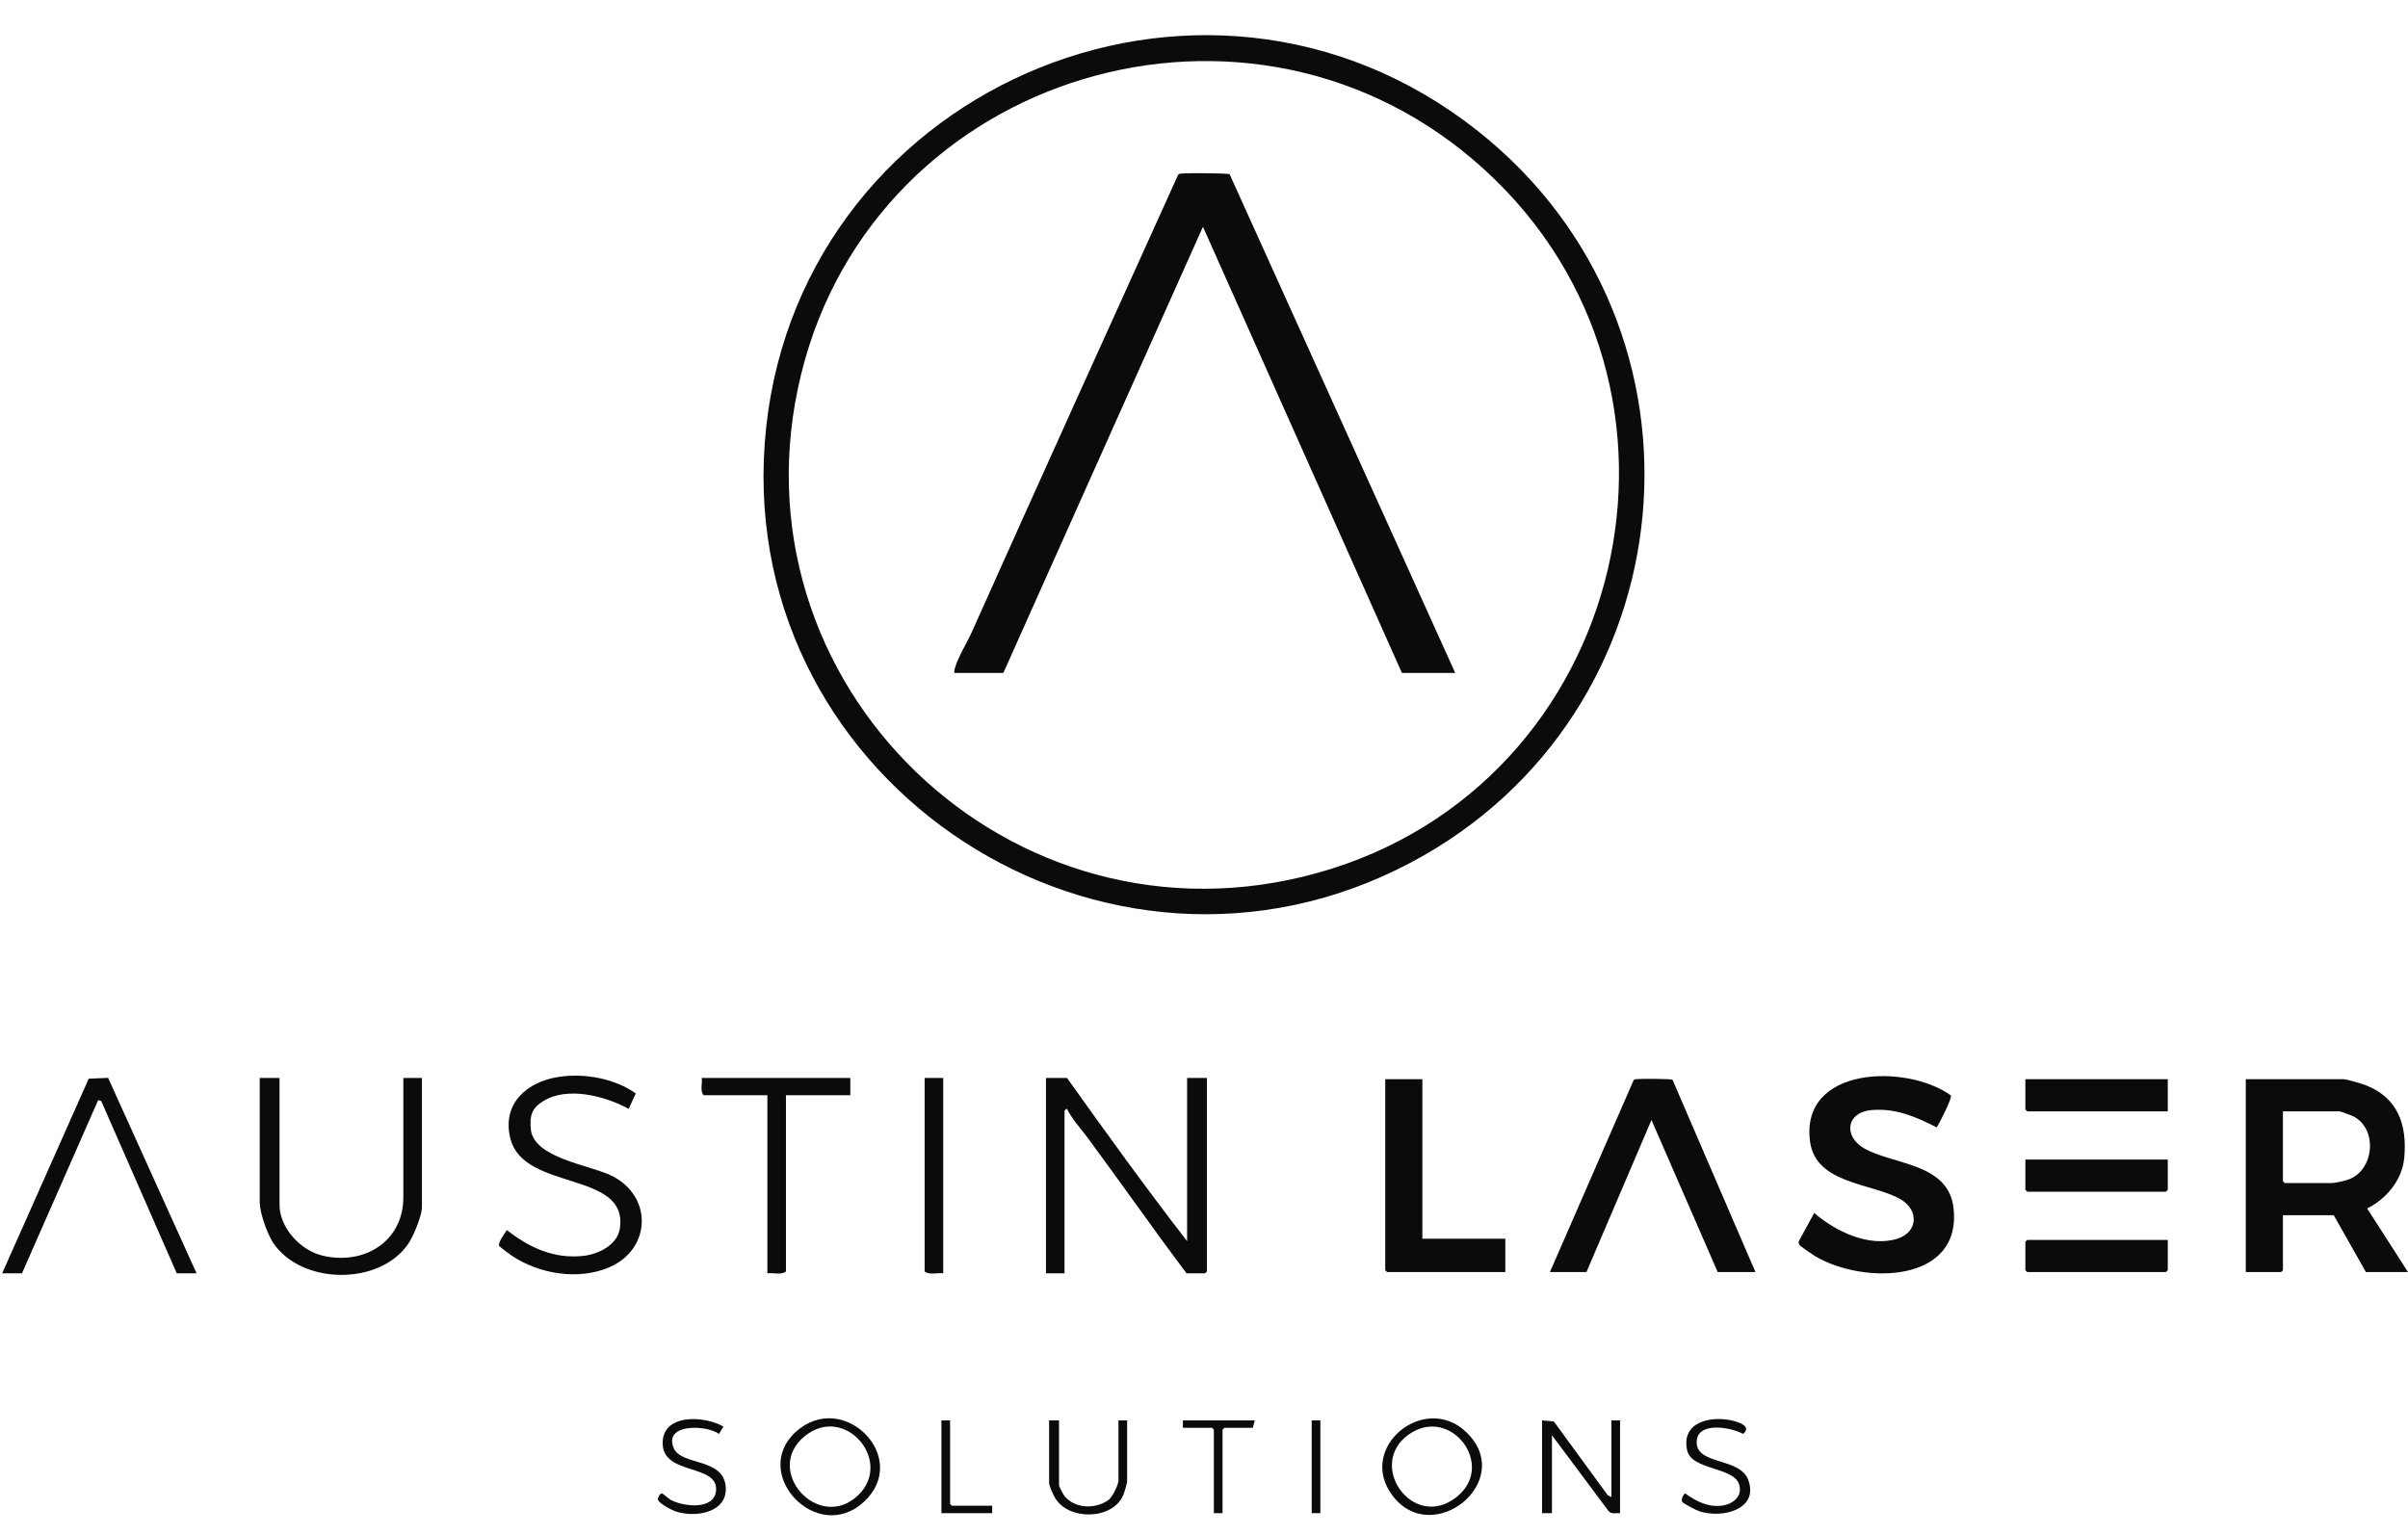 <svg width="127" height="81" viewBox="0 0 127 81" fill="none" xmlns="http://www.w3.org/2000/svg">
<g id="logo" clip-path="url(#clip0_10902_9652)">
<g id="Group 1615">
<path id="Vector" d="M127 67.105H124.78L123.082 64.105H120.404V67.007L120.306 67.105H118.445V56.929H123.572C123.76 56.929 124.548 57.16 124.76 57.243C126.469 57.907 126.959 59.334 126.803 61.07C126.698 62.24 125.87 63.238 124.846 63.75L127 67.105ZM120.404 58.625V62.311L120.502 62.409H122.984C123.134 62.409 123.63 62.298 123.798 62.244C125.223 61.787 125.423 59.582 124.142 58.903C124.039 58.849 123.45 58.625 123.376 58.625H120.404Z" fill="#0A0B0C"/>
<path id="Vector_2" d="M102.893 57.786C102.97 57.916 102.285 59.26 102.145 59.472C101.037 58.91 99.972 58.444 98.691 58.561C97.374 58.681 97.209 59.932 98.308 60.572C99.81 61.447 102.735 61.334 103.025 63.688C103.519 67.697 98.285 67.782 95.738 66.27C95.613 66.196 94.945 65.741 94.901 65.67C94.857 65.601 94.853 65.533 94.881 65.458L95.685 63.985C96.795 64.952 98.569 65.812 100.064 65.347C101.141 65.013 101.232 63.848 100.244 63.269C98.775 62.409 95.762 62.481 95.463 60.218C94.936 56.237 100.555 56.107 102.893 57.786L102.893 57.786Z" fill="#0A0B0C"/>
<path id="Vector_3" d="M92.585 67.105H90.593L87.1 59.082L83.671 67.105H81.744L86.153 56.995C86.199 56.92 86.272 56.934 86.344 56.925C86.545 56.9 88.134 56.907 88.211 56.96L92.584 67.105L92.585 67.105Z" fill="#0A0B0C"/>
<path id="Vector_4" d="M56.275 56.864C58.339 59.762 60.431 62.659 62.609 65.474V56.864H63.654V67.072L63.556 67.17H62.577C60.802 64.804 59.105 62.378 57.348 59.999C56.983 59.505 56.549 59.053 56.274 58.495C56.248 58.477 56.144 58.581 56.144 58.592V67.17H55.165V56.864H56.275Z" fill="#0A0B0C"/>
<path id="Vector_5" d="M75.017 56.929V65.344H79.392V67.105H73.156L73.058 67.007V56.929H75.017Z" fill="#0A0B0C"/>
<path id="Vector_6" d="M33.157 58.495C31.924 57.821 29.936 57.295 28.662 58.08C28.037 58.464 27.928 58.855 27.997 59.573C28.142 61.083 31.068 61.453 32.223 62.006C34.436 63.066 34.367 65.883 32.148 66.846C30.52 67.553 28.453 67.214 26.999 66.246C26.908 66.185 26.357 65.774 26.331 65.735C26.23 65.576 26.629 65.055 26.73 64.888C27.919 65.817 29.213 66.422 30.768 66.25C31.578 66.161 32.571 65.67 32.696 64.784C33.123 61.746 27.619 62.856 26.918 60.064C26.455 58.221 27.788 57.061 29.478 56.807C30.849 56.602 32.406 56.894 33.533 57.678L33.157 58.495V58.495Z" fill="#0A0B0C"/>
<path id="Vector_7" d="M14.743 56.864V63.55C14.743 64.779 15.851 65.963 17.014 66.239C19.189 66.757 21.273 65.502 21.273 63.158V56.864H22.253V63.68C22.253 64.135 21.813 65.19 21.549 65.587C20.055 67.838 15.871 67.798 14.39 65.534C14.087 65.071 13.698 63.962 13.698 63.419V56.864H14.743Z" fill="#0A0B0C"/>
<path id="Vector_8" d="M0.115 67.171L4.679 56.904L5.701 56.859L10.367 67.171H9.323L5.34 58.083L5.176 58.037L1.16 67.171H0.115Z" fill="#0A0B0C"/>
<path id="Vector_9" d="M44.847 56.864V57.777H41.452V67.072C41.206 67.275 40.781 67.127 40.472 67.17V57.777H37.109C36.909 57.551 37.051 57.153 37.011 56.864H44.847Z" fill="#0A0B0C"/>
<path id="Vector_10" d="M114.33 56.929V58.625H106.918L106.82 58.527V56.929H114.33Z" fill="#0A0B0C"/>
<path id="Vector_11" d="M114.33 61.169V62.767L114.232 62.865H106.918L106.82 62.767V61.169H114.33Z" fill="#0A0B0C"/>
<path id="Vector_12" d="M114.33 65.409V67.007L114.232 67.105H106.918L106.82 67.007V65.507L106.918 65.409H114.33Z" fill="#0A0B0C"/>
<path id="Vector_13" d="M49.746 56.864V67.17C49.436 67.127 49.011 67.275 48.766 67.072V56.864H49.746Z" fill="#0A0B0C"/>
</g>
<g id="Group 1616">
<path id="Vector_14" d="M84.986 78.974V74.929H85.443V79.822C85.244 79.809 85.007 79.885 84.85 79.73L81.851 75.712V79.822H81.329V74.929L81.954 74.99L84.792 78.875L84.986 78.974L84.986 78.974Z" fill="#0A0B0C"/>
<path id="Vector_15" d="M45.578 79.212C43.109 81.523 39.55 77.744 41.966 75.539C44.459 73.264 48.063 76.885 45.578 79.212ZM45.251 78.886C47.137 77.096 44.576 74.058 42.465 75.744C40.203 77.55 43.18 80.85 45.251 78.886Z" fill="#0A0B0C"/>
<path id="Vector_16" d="M77.322 75.539C80.022 78.107 75.533 81.723 73.426 78.876C71.556 76.349 75.126 73.451 77.322 75.539ZM76.784 79.001C78.969 77.325 76.493 74.088 74.281 75.685C72.065 77.285 74.514 80.744 76.784 79.001Z" fill="#0A0B0C"/>
<path id="Vector_17" d="M55.854 74.929V78.354C55.854 78.398 56.04 78.772 56.087 78.84C56.604 79.591 57.756 79.641 58.461 79.128C58.664 78.981 58.989 78.331 58.989 78.093V74.929H59.446V78.159C59.446 78.24 59.29 78.76 59.243 78.869C58.675 80.196 56.354 80.218 55.645 79.019C55.551 78.859 55.331 78.386 55.331 78.224V74.929H55.854H55.854Z" fill="#0A0B0C"/>
<path id="Vector_18" d="M88.72 79.223C88.652 79.108 88.766 78.857 88.874 78.778C89.456 79.204 90.131 79.543 90.881 79.415C91.445 79.32 91.927 78.887 91.716 78.286C91.395 77.374 89.216 77.556 88.983 76.514C88.643 74.993 90.259 74.667 91.401 74.947C91.746 75.032 92.397 75.257 91.934 75.642C91.266 75.274 89.424 74.96 89.487 76.138C89.549 77.281 91.765 76.892 92.201 78.063C92.787 79.638 90.818 80.119 89.624 79.723C89.476 79.674 88.776 79.318 88.72 79.223V79.223Z" fill="#0A0B0C"/>
<path id="Vector_19" d="M38.155 75.256L37.92 75.642C37.244 75.155 34.967 75.083 35.538 76.402C35.93 77.307 38.095 76.904 38.269 78.371C38.439 79.796 36.671 80.093 35.61 79.723C35.419 79.656 34.688 79.282 34.693 79.073C34.694 79.025 34.82 78.743 34.919 78.781C34.999 78.812 35.251 79.059 35.41 79.14C36.091 79.487 37.693 79.669 37.767 78.614C37.865 77.227 35.031 77.823 34.952 76.203C34.872 74.559 37.133 74.662 38.155 75.256Z" fill="#0A0B0C"/>
<path id="Vector_20" d="M66.175 74.929L66.077 75.321H64.575L64.477 75.418V79.822H64.02V75.418L63.922 75.321H62.387V74.929H66.175Z" fill="#0A0B0C"/>
<path id="Vector_21" d="M50.108 74.929V79.333L50.206 79.431H52.329V79.822H49.651V74.929H50.108Z" fill="#0A0B0C"/>
<path id="Vector_22" d="M69.637 74.929H69.18V79.822H69.637V74.929Z" fill="#0A0B0C"/>
</g>
<g id="Vector_23">
<path d="M77.95 6.916C91.072 17.318 89.163 37.695 74.397 45.508C58.317 54.017 39.026 41.442 40.331 23.405C41.669 4.895 63.291 -4.704 77.95 6.916ZM78.278 8.937C66.065 -2.199 46.192 3.754 42.258 19.719C38.239 36.03 53.279 50.584 69.506 46.043C85.92 41.449 90.913 20.457 78.278 8.937Z" fill="#0A0B0C"/>
<path d="M76.75 35.499H73.938L63.444 11.963L52.917 35.499H50.334C50.322 35.407 50.339 35.324 50.365 35.236C50.532 34.664 51.027 33.853 51.282 33.282C54.873 25.25 58.51 17.238 62.135 9.222C62.185 9.155 62.256 9.162 62.328 9.154C62.588 9.123 64.738 9.133 64.85 9.189L76.75 35.499Z" fill="#0A0B0C"/>
</g>
</g>
<defs>
<clipPath id="clip0_10902_9652">
<rect width="127" height="81" fill="white"/>
</clipPath>
</defs>
</svg>
